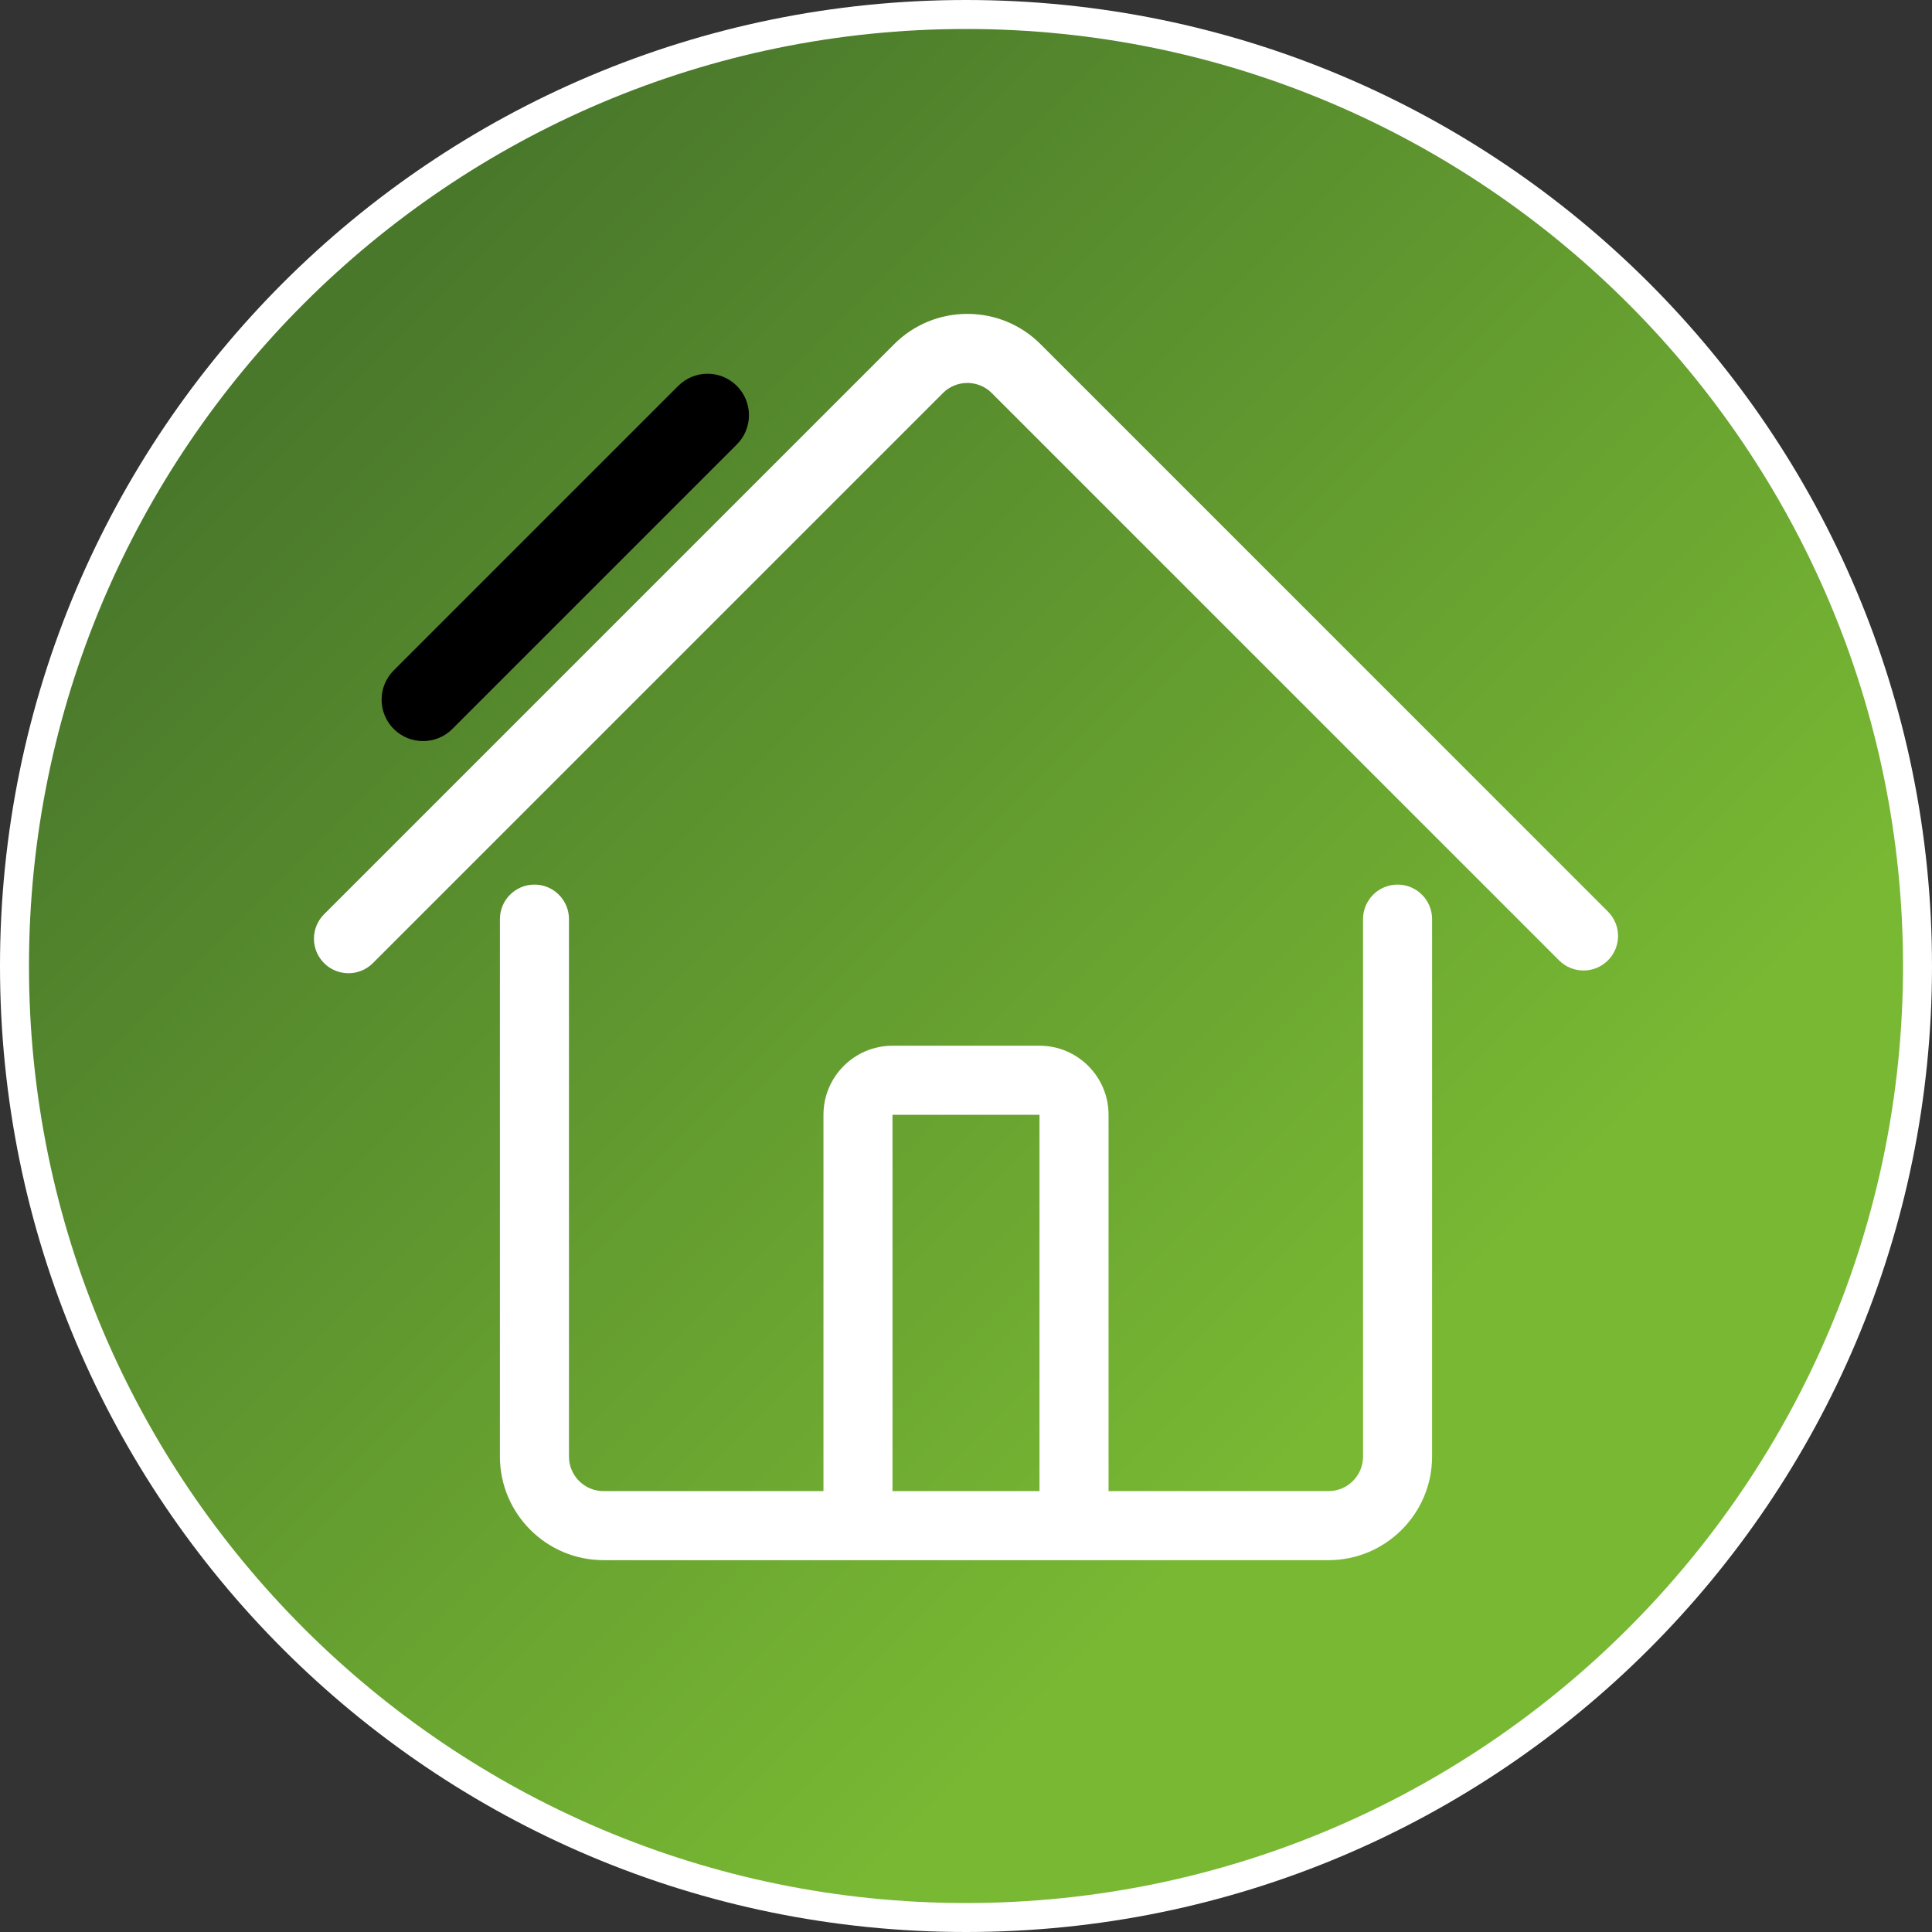 <?xml version="1.0" encoding="UTF-8"?>
<svg id="uuid-99c73bcf-9f89-4ae2-898d-708378b68309" data-name="Ebene 1" xmlns="http://www.w3.org/2000/svg" width="200" height="200" xmlns:xlink="http://www.w3.org/1999/xlink" viewBox="0 0 200 200">
  <rect x="0" y="0" width="200" height="200" fill="#333333" stroke="none"/>
  <defs>
    <style>
      .uuid-247399d0-ec9f-46d0-819b-c8cf4f2c939f {
        fill: #fff;
      }

      .uuid-d0b8e83b-dcad-4ff9-ab4f-6c0db7536e92 {
        fill: url(#uuid-74469136-7053-4a2b-8119-29dc431aa8bd);
      }
    </style>
    <linearGradient id="uuid-74469136-7053-4a2b-8119-29dc431aa8bd" data-name="Unbenannter Verlauf 11" x1="170.357" y1="170.357" x2="29.643" y2="29.643" gradientUnits="userSpaceOnUse">
      <stop offset=".199" stop-color="#78b833"/>
      <stop offset=".97" stop-color="#49782b"/>
    </linearGradient>
  </defs>
  <circle class="uuid-d0b8e83b-dcad-4ff9-ab4f-6c0db7536e92" cx="100" cy="100" r="99.5"/>
  <path class="uuid-247399d0-ec9f-46d0-819b-c8cf4f2c939f" d="m100,3c53.486,0,97,43.514,97,97s-43.514,97-97,97S3,153.486,3,100,46.514,3,100,3m0-3C44.772,0,0,44.772,0,100s44.772,100,100,100,100-44.772,100-100S155.228,0,100,0h0Z"/>
  <g>
    <path d="m43.793,76.718c-1.098,0-2.195-.419-3.033-1.256-1.675-1.675-1.675-4.39,0-6.065l29.451-29.451c1.675-1.675,4.391-1.675,6.065,0,1.675,1.675,1.675,4.39,0,6.065l-29.451,29.451c-.837.837-1.935,1.256-3.033,1.256Z"/>
    <path class="uuid-247399d0-ec9f-46d0-819b-c8cf4f2c939f" d="m166.453,99.42c-1.396,1.395-3.658,1.395-5.055,0l-58.731-58.731c-1.393-1.394-3.661-1.394-5.055,0l-59.012,59.012c-.698.698-1.612,1.047-2.527,1.047s-1.829-.349-2.527-1.047c-1.396-1.396-1.396-3.659,0-5.055l59.012-59.012c2.025-2.025,4.718-3.141,7.582-3.141s5.557,1.115,7.582,3.141l58.731,58.731c1.396,1.396,1.396,3.659,0,5.055Zm-18.204-4.273v55.638c0,5.912-4.81,10.722-10.722,10.722H62.473c-5.912,0-10.722-4.81-10.722-10.722v-55.638c0-1.974,1.6-3.574,3.574-3.574s3.574,1.6,3.574,3.574v55.638c0,1.971,1.603,3.574,3.574,3.574h22.771v-38.958c0-3.942,3.206-7.148,7.148-7.148h15.216c3.942,0,7.148,3.206,7.148,7.148v38.958h22.771c1.971,0,3.574-1.603,3.574-3.574v-55.638c0-1.974,1.6-3.574,3.574-3.574s3.574,1.6,3.574,3.574Zm-40.641,59.212v-38.958h-15.216v38.958h15.216Z"/>
  </g>
</svg>